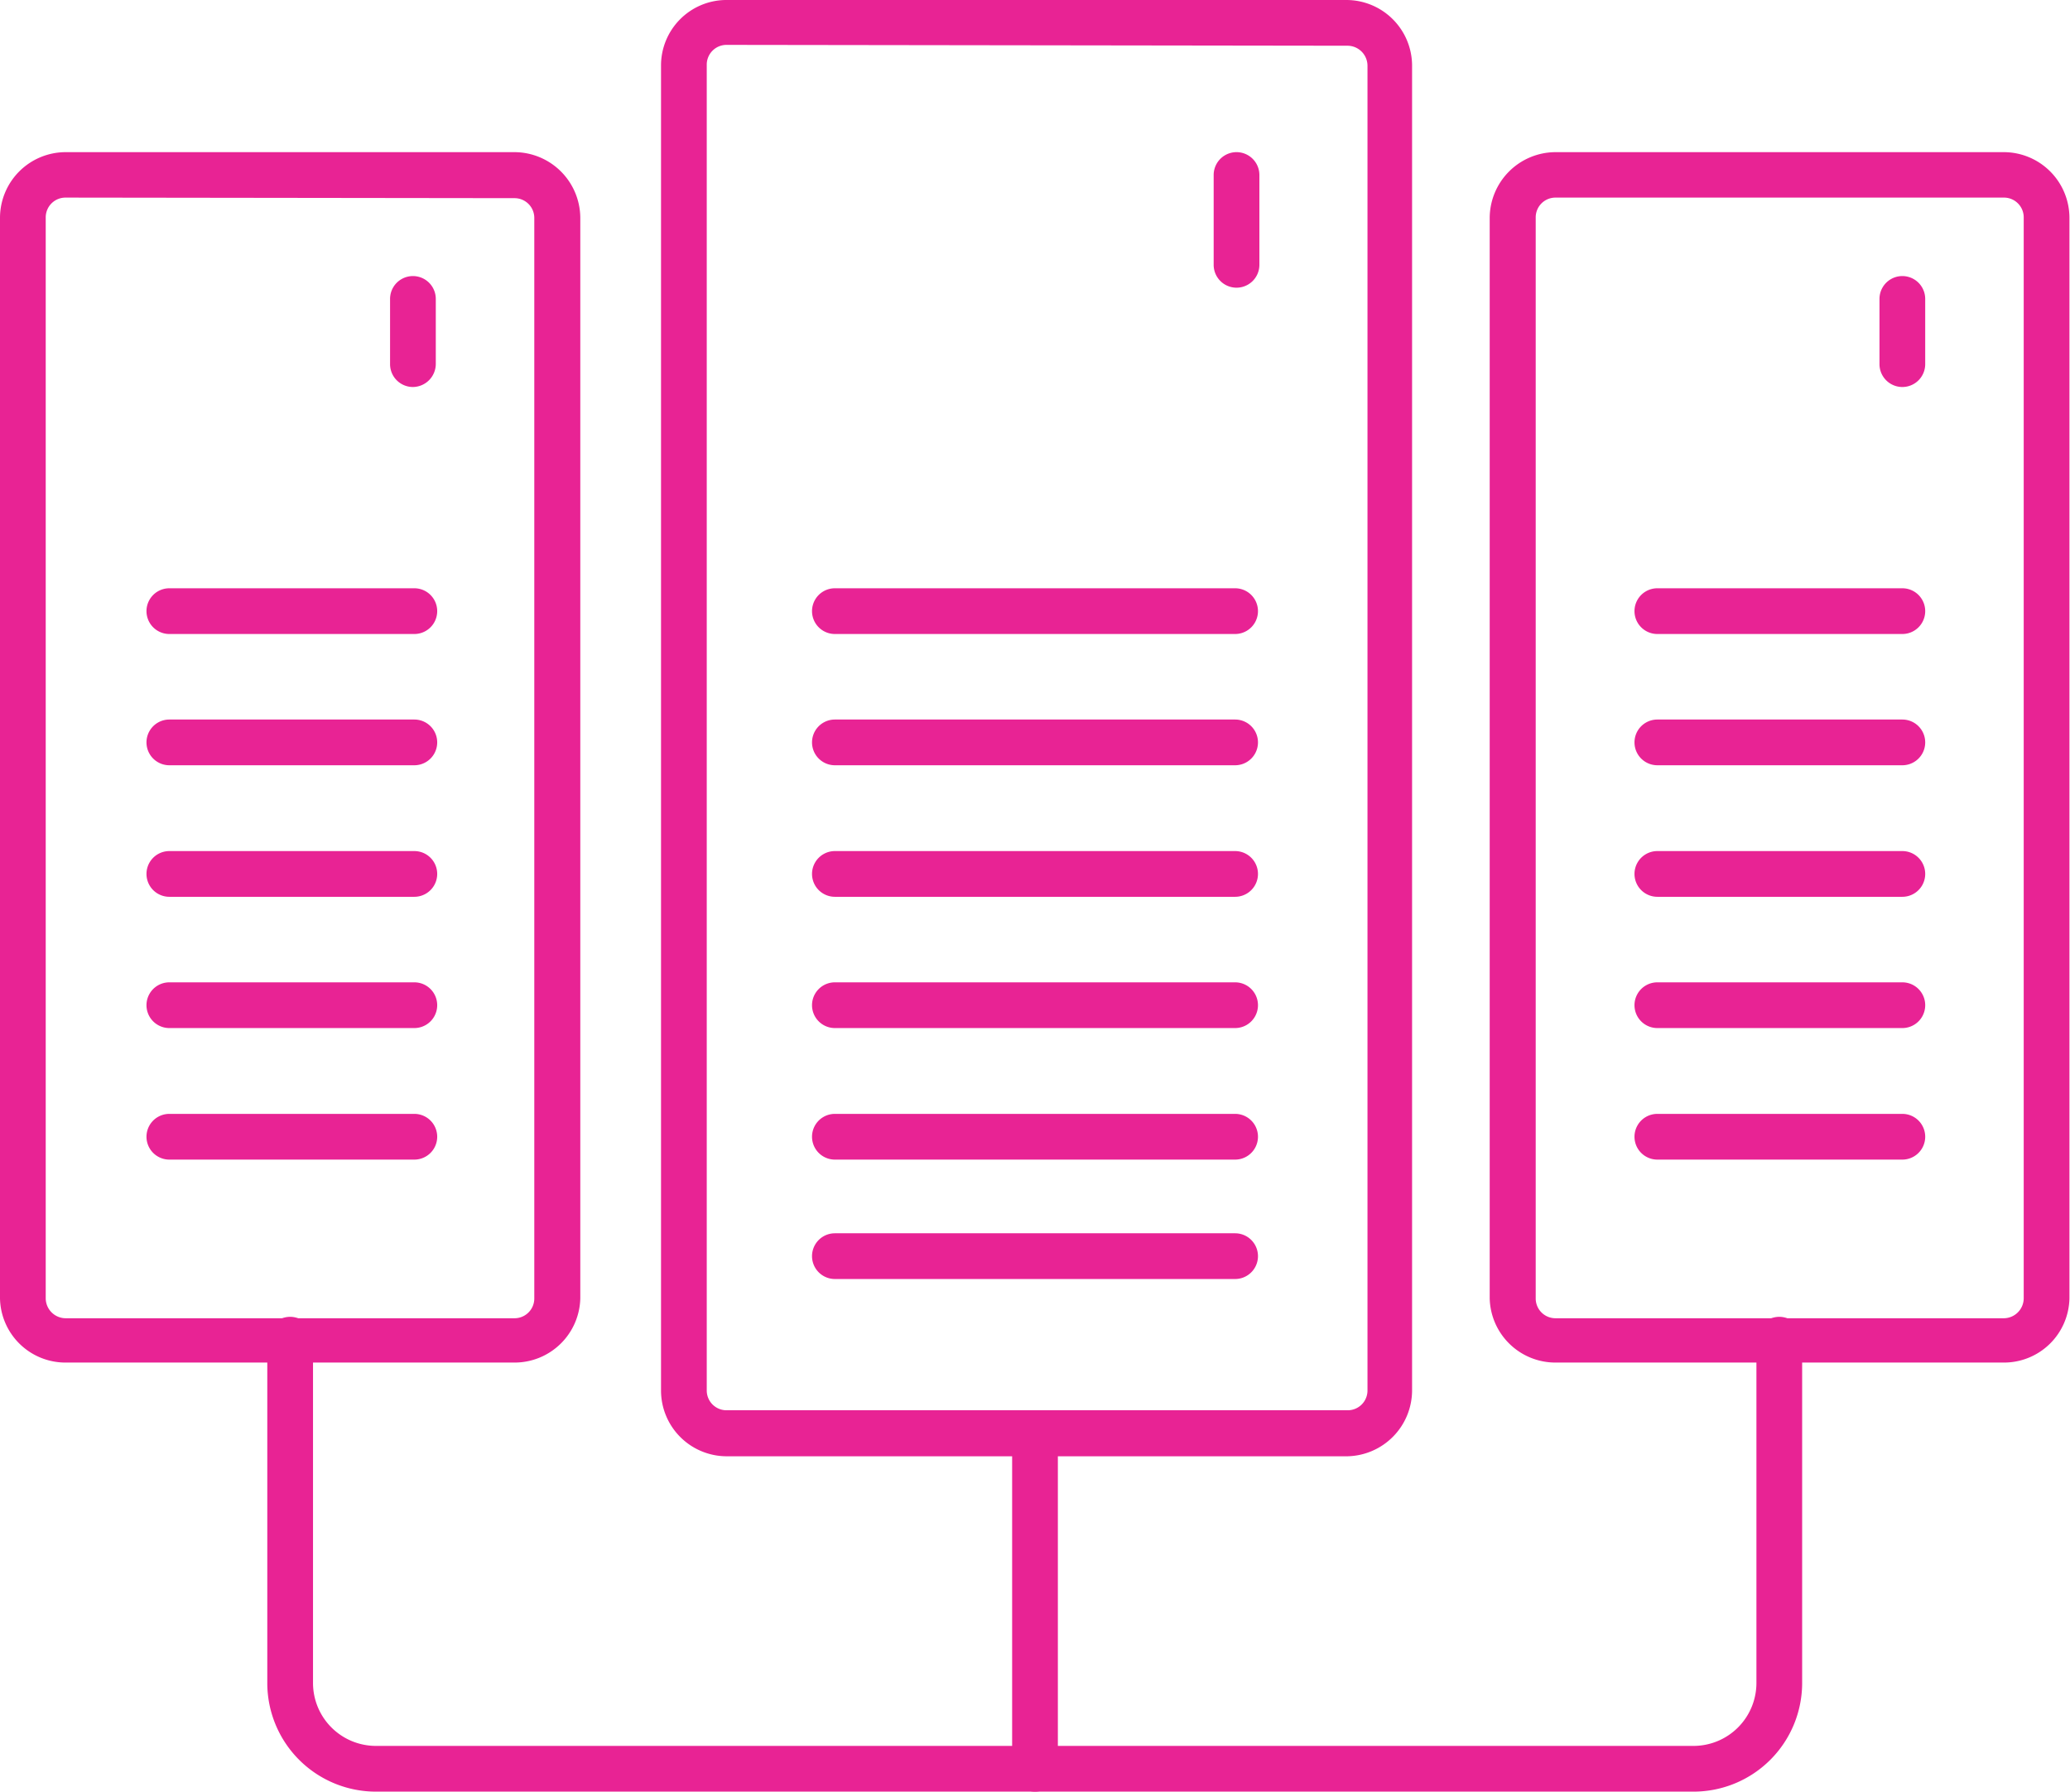 <svg xmlns="http://www.w3.org/2000/svg" viewBox="0 0 73.34 63.47"><defs><style>.cls-1{fill:#e82394;}</style></defs><title>.netAsset 154adapt</title><g id="Layer_2" data-name="Layer 2"><g id="bare"><path class="cls-1" d="M18.23,48.27H2.32A2.32,2.32,0,0,1,0,46V7.72A2.33,2.33,0,0,1,2.32,5.39H18.23a2.34,2.34,0,0,1,2.33,2.33V46A2.33,2.33,0,0,1,18.23,48.27ZM2.32,7a.7.7,0,0,0-.7.7V46a.71.71,0,0,0,.7.7H18.23a.7.7,0,0,0,.7-.7V7.72a.7.7,0,0,0-.7-.7Z"></path><path class="cls-1" d="M71,48.27H55.11A2.33,2.33,0,0,1,52.78,46V7.72a2.34,2.34,0,0,1,2.33-2.33H71a2.33,2.33,0,0,1,2.32,2.33V46A2.32,2.32,0,0,1,71,48.27ZM55.11,7a.7.7,0,0,0-.7.7V46a.7.7,0,0,0,.7.7H71a.71.71,0,0,0,.7-.7V7.72A.7.7,0,0,0,71,7Z"></path><path class="cls-1" d="M47.74,51.59h-22a2.33,2.33,0,0,1-2.32-2.33V2.33A2.32,2.32,0,0,1,25.7,0h22a2.33,2.33,0,0,1,2.33,2.33V49.26A2.34,2.34,0,0,1,47.74,51.59Zm-22-50a.7.7,0,0,0-.7.71V49.26a.7.7,0,0,0,.7.7h22a.7.7,0,0,0,.71-.7V2.33a.71.71,0,0,0-.71-.71Z"></path><path class="cls-1" d="M60,63.47H13.32a3.85,3.85,0,0,1-3.85-3.85V47.46a.81.81,0,1,1,1.62,0V59.62a2.23,2.23,0,0,0,2.23,2.23H60a2.23,2.23,0,0,0,2.23-2.23V47.46a.81.81,0,0,1,1.62,0V59.62A3.85,3.85,0,0,1,60,63.47Z"></path><path class="cls-1" d="M67.4,22.46H58.72a.81.81,0,1,1,0-1.62H67.4a.81.81,0,0,1,0,1.62Z"></path><path class="cls-1" d="M67.4,27.11H58.72a.81.81,0,0,1,0-1.62H67.4a.81.81,0,0,1,0,1.62Z"></path><path class="cls-1" d="M67.4,31.77H58.72a.81.81,0,0,1,0-1.62H67.4a.81.81,0,0,1,0,1.62Z"></path><path class="cls-1" d="M67.4,36.42H58.72a.81.81,0,0,1,0-1.62H67.4a.81.81,0,0,1,0,1.62Z"></path><path class="cls-1" d="M67.4,41.08H58.72a.81.81,0,1,1,0-1.62H67.4a.81.81,0,0,1,0,1.62Z"></path><path class="cls-1" d="M43.76,22.46H29.58a.81.81,0,0,1,0-1.62H43.76a.81.81,0,1,1,0,1.62Z"></path><path class="cls-1" d="M43.76,27.11H29.58a.81.81,0,0,1,0-1.62H43.76a.81.81,0,1,1,0,1.62Z"></path><path class="cls-1" d="M43.76,31.77H29.58a.81.81,0,0,1,0-1.62H43.76a.81.81,0,1,1,0,1.62Z"></path><path class="cls-1" d="M43.76,36.42H29.58a.81.81,0,1,1,0-1.62H43.76a.81.81,0,1,1,0,1.62Z"></path><path class="cls-1" d="M43.76,41.08H29.58a.81.81,0,0,1,0-1.62H43.76a.81.81,0,1,1,0,1.62Z"></path><path class="cls-1" d="M43.76,45.31H29.58a.81.81,0,1,1,0-1.62H43.76a.81.81,0,0,1,0,1.62Z"></path><path class="cls-1" d="M43.76,10.19A.81.81,0,0,1,43,9.38V6.2a.81.81,0,0,1,1.62,0V9.38A.81.81,0,0,1,43.76,10.19Z"></path><path class="cls-1" d="M67.4,13.71a.81.81,0,0,1-.81-.81V10.59a.81.81,0,1,1,1.62,0V12.9A.81.81,0,0,1,67.4,13.71Z"></path><path class="cls-1" d="M14.63,22.46H6a.81.81,0,0,1,0-1.62h8.68a.81.81,0,0,1,0,1.62Z"></path><path class="cls-1" d="M14.63,27.11H6a.81.81,0,0,1,0-1.62h8.68a.81.81,0,1,1,0,1.62Z"></path><path class="cls-1" d="M14.63,31.77H6a.81.81,0,0,1,0-1.62h8.68a.81.81,0,1,1,0,1.62Z"></path><path class="cls-1" d="M14.63,36.42H6A.81.81,0,1,1,6,34.8h8.68a.81.81,0,1,1,0,1.62Z"></path><path class="cls-1" d="M14.63,41.08H6a.81.81,0,1,1,0-1.62h8.68a.81.81,0,1,1,0,1.62Z"></path><path class="cls-1" d="M14.63,13.71a.81.81,0,0,1-.81-.81V10.59a.81.81,0,0,1,1.62,0V12.9A.82.82,0,0,1,14.63,13.71Z"></path><path class="cls-1" d="M36.67,63.47a.81.81,0,0,1-.81-.81V50.77a.81.81,0,0,1,1.62,0V62.66A.81.81,0,0,1,36.67,63.47Z"></path></g></g></svg>